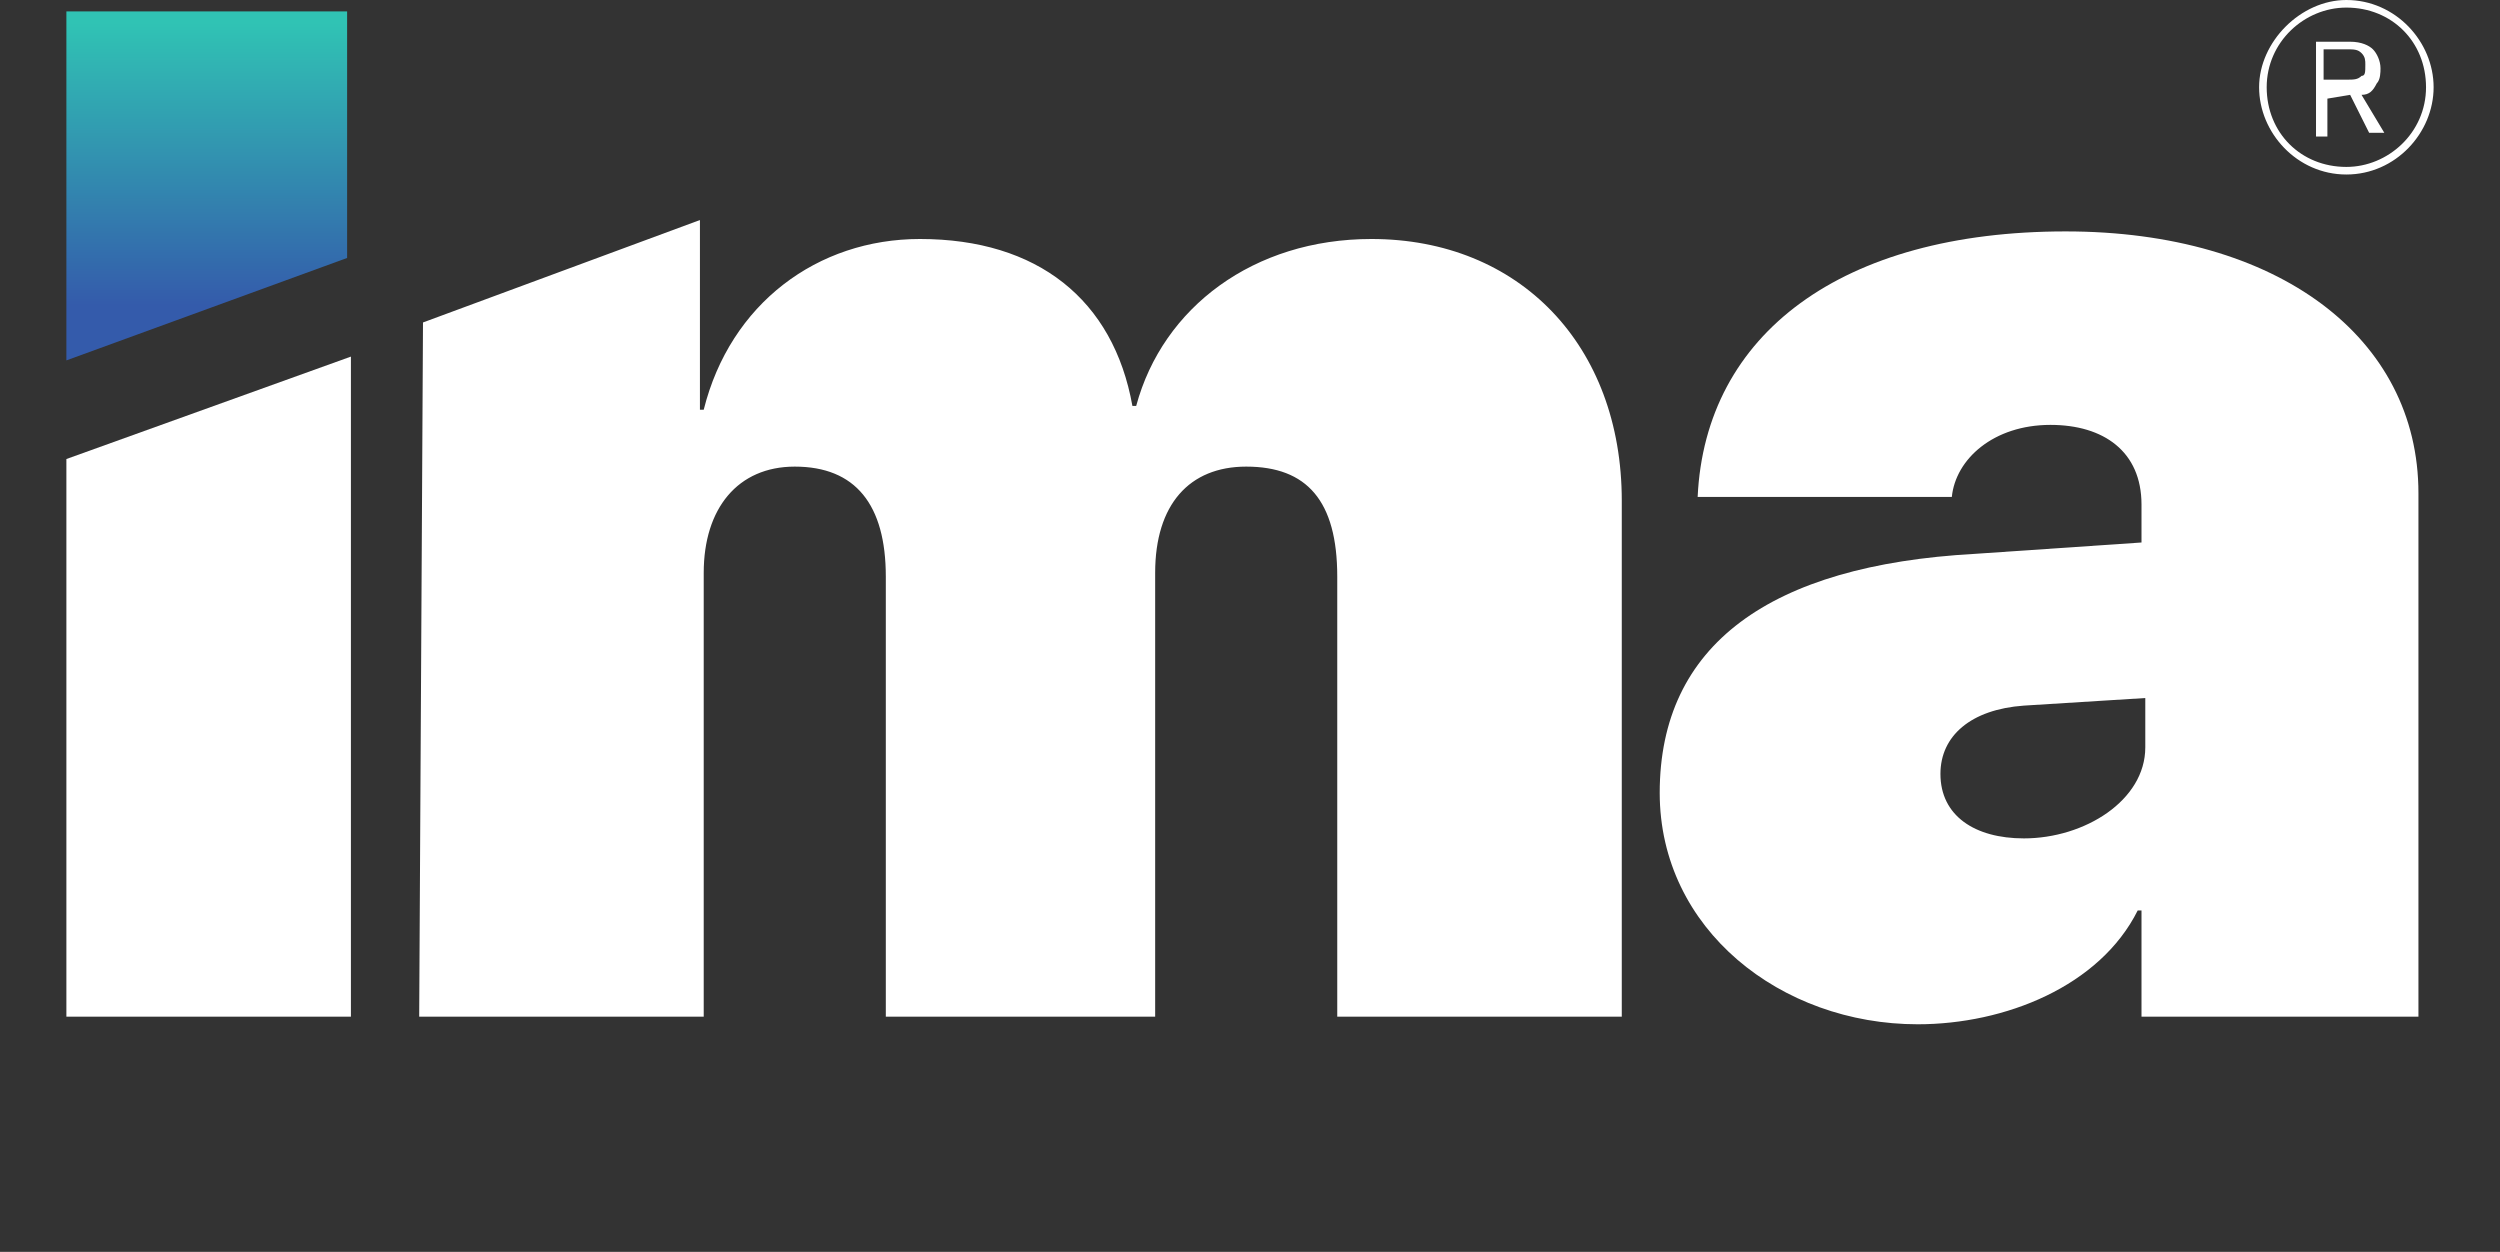 <?xml version="1.0" encoding="utf-8"?>
<!-- Generator: Adobe Illustrator 24.1.0, SVG Export Plug-In . SVG Version: 6.00 Build 0)  -->
<svg version="1.1" id="Layer_1" xmlns="http://www.w3.org/2000/svg" xmlns:xlink="http://www.w3.org/1999/xlink" x="0px" y="0px"
	 viewBox="0 0 65.9 33" style="enable-background:new 0 0 65.9 33;" xml:space="preserve">
<rect x="0" y="0" width="65.9" height="33" fill="#333333" stroke="none"/>
<style type="text/css">
	.st0{fill:#FFFFFF;}
	.st1{fill:url(#SVGID_1_);}
</style>
<g>
	<path class="st0" d="M61.85,1.3c0.2,0,0.3,0,0.4,0.1s0.1,0.2,0.1,0.3c0,0.2,0,0.3-0.1,0.3c-0.1,0.1-0.2,0.1-0.4,0.1h-0.6V1.3H61.85
		z M61.95,2.5l0.5,1h0.4l-0.6-1c0.2,0,0.3-0.1,0.4-0.3c0.1-0.1,0.1-0.3,0.1-0.4c0-0.2-0.1-0.4-0.2-0.5s-0.3-0.2-0.6-0.2h-0.9v2.5
		h0.3v-1L61.95,2.5L61.95,2.5z"/>
	<path class="st0" d="M61.85,4.6c-1.3,0-2.3-1.1-2.3-2.3s1.1-2.3,2.3-2.3c1.3,0,2.3,1.1,2.3,2.3S63.15,4.6,61.85,4.6z M61.85,0.2
		c-1.1,0-2.1,0.9-2.1,2.1s0.9,2.1,2.1,2.1c1.1,0,2.1-0.9,2.1-2.1S63.05,0.2,61.85,0.2z"/>
	
		<linearGradient id="SVGID_1_" gradientUnits="userSpaceOnUse" x1="5.45" y1="45.606" x2="5.45" y2="53.049" gradientTransform="matrix(1 0 0 1 0 -45)">
		<stop  offset="0" style="stop-color:#30C3B4"/>
		<stop  offset="1" style="stop-color:#345BAB"/>
	</linearGradient>
	<path class="st1" d="M1.75,9.5l7.4-2.7V0.3h-7.4V9.5z"/>
	<path class="st0" d="M11.05,26.8h7.5V15.1c0-1.7,0.9-2.8,2.4-2.8c1.6,0,2.4,1,2.4,2.9v11.6h7.1V15.1c0-1.8,0.9-2.8,2.4-2.8
		c1.6,0,2.4,0.9,2.4,2.9v11.6h7.5V13.2c0-4.1-2.7-6.9-6.6-6.9c-3.1,0-5.5,1.8-6.2,4.4h-0.1c-0.5-2.8-2.5-4.4-5.6-4.4
		c-2.7,0-5,1.7-5.7,4.5h-0.1v-5l-7.3,2.7L11.05,26.8L11.05,26.8z"/>
	<path class="st0" d="M53.35,22.1c-1.3,0-2.2-0.6-2.2-1.7c0-1,0.8-1.7,2.2-1.8l3.2-0.2v1.3C56.55,21.1,54.95,22.1,53.35,22.1z
		 M50.55,27c2.3,0,4.8-1,5.8-3h0.1v2.8h7.3V13c0-4.1-3.7-6.9-9.3-6.9c-5.9,0-9.5,2.7-9.7,7h6.7c0.1-1,1.1-1.9,2.6-1.9
		c1.4,0,2.4,0.7,2.4,2.1v1l-4.4,0.3c-5.4,0.3-8.3,2.4-8.3,6.3C43.75,24.5,46.95,27,50.55,27z"/>
	<path class="st0" d="M1.75,26.8h7.5V9.4l-7.5,2.7V26.8z"/>
</g>
</svg>
